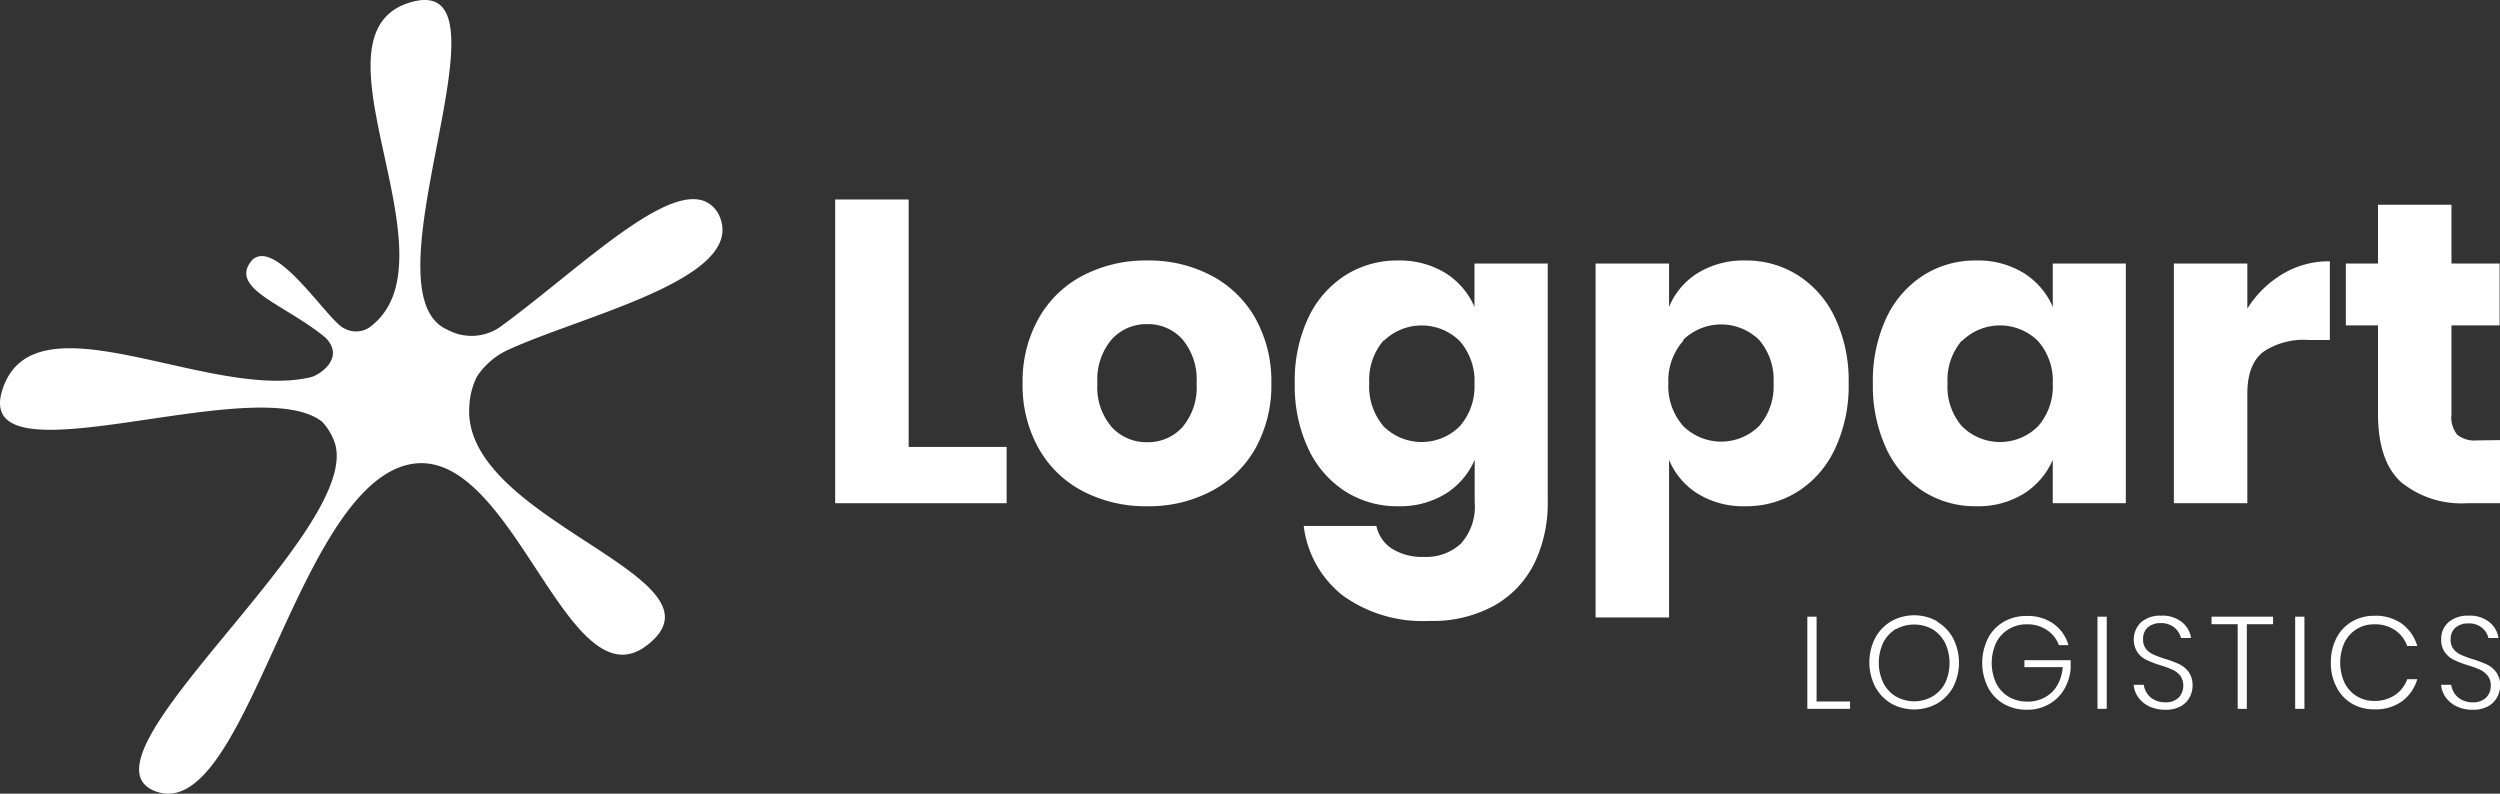 <svg xmlns="http://www.w3.org/2000/svg" viewBox="0 0 248.75 78.97"><rect x="0" y="0" width="248.75" height="78.97" fill="#333333" stroke="none"/><defs><style>.cls-1{fill:#fff;}</style></defs><title>Asset 2</title><g id="Layer_2" data-name="Layer 2"><g id="Lager_1" data-name="Lager 1"><path class="cls-1" d="M47.46,37.46a7.41,7.41,0,0,1,3.12-2.66c7.38-3.39,23.3-7,21.1-13.06a2.94,2.94,0,0,0-.35-.71c-3.28-4.7-13.12,5.34-21.55,11.49a5,5,0,0,1-5.29.27C35.88,29,51.86-2.88,40.92.21S45.66,25.47,37,32.39a2.39,2.39,0,0,1-2.71.3c-1.56-.57-6.76-9.09-9.19-6.83-2.46,2.85,3.25,4.39,7.28,7.73,2,2-.55,3.73-1.49,3.95C20.8,39.89,3.48,29.12.27,38.68c-3.33,9.9,25.26-2,31.81,3.31a5.87,5.87,0,0,1,1.15,1.85c3.43,8.57-26.62,31.66-17.74,34.9s13.72-29,24.66-32.38S56.53,72,65.06,63.61c6.65-6.52-19.22-12.12-18.36-23.24A7.35,7.35,0,0,1,47.46,37.46Z"/><path class="cls-1" d="M180.75,69.8h3.33v.73h-4.25V61.36h.92Z"/><path class="cls-1" d="M192.75,61.86a4.3,4.3,0,0,1,1.59,1.66,5.34,5.34,0,0,1,0,4.84A4.29,4.29,0,0,1,192.75,70a4.74,4.74,0,0,1-4.58,0,4.29,4.29,0,0,1-1.59-1.68,5.34,5.34,0,0,1,0-4.84,4.3,4.3,0,0,1,1.59-1.66,4.67,4.67,0,0,1,4.58,0Zm-4.09.71a3.4,3.4,0,0,0-1.26,1.34,4.71,4.71,0,0,0,0,4.06,3.33,3.33,0,0,0,1.26,1.34,3.68,3.68,0,0,0,3.6,0A3.33,3.33,0,0,0,193.52,68a4.71,4.71,0,0,0,0-4.06,3.4,3.4,0,0,0-1.26-1.34,3.75,3.75,0,0,0-3.6,0Z"/><path class="cls-1" d="M204.33,62.07a3.91,3.91,0,0,1,1.48,2.12h-.95a3.07,3.07,0,0,0-1.19-1.5,3.42,3.42,0,0,0-2-.57,3.36,3.36,0,0,0-1.78.47,3.14,3.14,0,0,0-1.26,1.34,4.8,4.8,0,0,0,0,4.08,3.28,3.28,0,0,0,1.27,1.34,3.65,3.65,0,0,0,1.85.46,3.44,3.44,0,0,0,1.69-.41,3.12,3.12,0,0,0,1.24-1.18,4.15,4.15,0,0,0,.56-1.84h-3.81v-.69h4.6v.81a4.72,4.72,0,0,1-.66,2.11,4,4,0,0,1-1.52,1.47,4.32,4.32,0,0,1-2.18.54,4.56,4.56,0,0,1-2.31-.59,4.05,4.05,0,0,1-1.57-1.66,5.49,5.49,0,0,1,0-4.83,4,4,0,0,1,1.56-1.66,4.44,4.44,0,0,1,2.31-.59A4.39,4.39,0,0,1,204.33,62.07Z"/><path class="cls-1" d="M209.62,61.36v9.17h-.92V61.36Z"/><path class="cls-1" d="M217.87,69.38a2.23,2.23,0,0,1-.9.9,3.08,3.08,0,0,1-1.52.34,3.78,3.78,0,0,1-1.58-.32,2.87,2.87,0,0,1-1.1-.9,2.45,2.45,0,0,1-.47-1.26h1a2.18,2.18,0,0,0,.3.8,1.87,1.87,0,0,0,.72.67,2.2,2.2,0,0,0,1.13.27,1.8,1.8,0,0,0,1.33-.47,1.78,1.78,0,0,0,.16-2.18,2.2,2.2,0,0,0-.76-.59,9.93,9.93,0,0,0-1.23-.45,10.37,10.37,0,0,1-1.38-.53,2.37,2.37,0,0,1-.89-.75,2.39,2.39,0,0,1,.36-3,2.92,2.92,0,0,1,2-.65,3.06,3.06,0,0,1,2.06.64,2.49,2.49,0,0,1,.91,1.58h-1a1.9,1.9,0,0,0-.62-1A2,2,0,0,0,215,62a1.93,1.93,0,0,0-1.28.41,1.47,1.47,0,0,0-.48,1.16,1.49,1.49,0,0,0,.29,1,2,2,0,0,0,.74.56,11.83,11.83,0,0,0,1.19.44,11,11,0,0,1,1.41.53,2.63,2.63,0,0,1,.92.78,2.32,2.32,0,0,1,.37,1.38A2.43,2.43,0,0,1,217.87,69.38Z"/><path class="cls-1" d="M226.17,61.36v.75h-2.61v8.42h-.91V62.11h-2.6v-.75Z"/><path class="cls-1" d="M229.29,61.36v9.17h-.92V61.36Z"/><path class="cls-1" d="M239,62.07a4.23,4.23,0,0,1,1.52,2.21h-1a3.23,3.23,0,0,0-1.21-1.58,3.57,3.57,0,0,0-2.09-.58,3.22,3.22,0,0,0-2.94,1.81,4.86,4.86,0,0,0,0,4,3.22,3.22,0,0,0,2.94,1.81,3.58,3.58,0,0,0,2.09-.59,3.21,3.21,0,0,0,1.21-1.57h1a4.21,4.21,0,0,1-1.52,2.2,4.48,4.48,0,0,1-2.73.8A4.25,4.25,0,0,1,234,70a4,4,0,0,1-1.53-1.66,5.07,5.07,0,0,1-.55-2.41,5.18,5.18,0,0,1,.55-2.43A4,4,0,0,1,234,61.86a4.34,4.34,0,0,1,2.25-.59A4.48,4.48,0,0,1,239,62.07Z"/><path class="cls-1" d="M248.46,69.38a2.29,2.29,0,0,1-.9.9,3.09,3.09,0,0,1-1.53.34,3.76,3.76,0,0,1-1.57-.32,2.87,2.87,0,0,1-1.1-.9,2.45,2.45,0,0,1-.47-1.26h1a2.18,2.18,0,0,0,.3.8,1.8,1.8,0,0,0,.72.67,2.2,2.2,0,0,0,1.13.27,1.8,1.8,0,0,0,1.33-.47,1.59,1.59,0,0,0,.46-1.18,1.53,1.53,0,0,0-.31-1,2.07,2.07,0,0,0-.75-.59,9.93,9.93,0,0,0-1.23-.45,10.37,10.37,0,0,1-1.38-.53,2.37,2.37,0,0,1-.89-.75,2.1,2.1,0,0,1-.37-1.31,2.18,2.18,0,0,1,.73-1.69,2.92,2.92,0,0,1,2-.65,3.06,3.06,0,0,1,2.06.64,2.49,2.49,0,0,1,.91,1.58h-1a1.9,1.9,0,0,0-.62-1,2,2,0,0,0-1.37-.45,1.93,1.93,0,0,0-1.28.41,1.47,1.47,0,0,0-.49,1.16,1.44,1.44,0,0,0,.3,1,2,2,0,0,0,.74.56,11,11,0,0,0,1.19.44,11,11,0,0,1,1.41.53,2.52,2.52,0,0,1,.91.78,2.26,2.26,0,0,1,.38,1.38A2.54,2.54,0,0,1,248.46,69.38Z"/><path class="cls-1" d="M90.41,44.47h9.75v5.6H83.1V19.85h7.31Z"/><path class="cls-1" d="M120.49,27.4a10.8,10.8,0,0,1,4.41,4.25,12.85,12.85,0,0,1,1.6,6.49,12.86,12.86,0,0,1-1.6,6.5,10.8,10.8,0,0,1-4.41,4.25,13.3,13.3,0,0,1-6.34,1.48,13.45,13.45,0,0,1-6.37-1.48,10.71,10.71,0,0,1-4.42-4.25,12.76,12.76,0,0,1-1.61-6.5,12.75,12.75,0,0,1,1.61-6.49,10.71,10.71,0,0,1,4.42-4.25,13.45,13.45,0,0,1,6.37-1.48A13.3,13.3,0,0,1,120.49,27.4Zm-9.87,6.36a6.19,6.19,0,0,0-1.43,4.38,6.07,6.07,0,0,0,1.43,4.36,4.69,4.69,0,0,0,3.53,1.5,4.61,4.61,0,0,0,3.5-1.5,6.11,6.11,0,0,0,1.41-4.36,6.23,6.23,0,0,0-1.41-4.38,4.59,4.59,0,0,0-3.5-1.51A4.67,4.67,0,0,0,110.62,33.76Z"/><path class="cls-1" d="M143.81,27.16a7.4,7.4,0,0,1,2.9,3.38V26.22H154V49.94a13.75,13.75,0,0,1-1.28,6,9.86,9.86,0,0,1-3.94,4.26,12.67,12.67,0,0,1-6.58,1.58,13.55,13.55,0,0,1-8.61-2.54,10.38,10.38,0,0,1-3.87-6.91h7.23a3.56,3.56,0,0,0,1.56,2.27,5.64,5.64,0,0,0,3.18.81,5.1,5.1,0,0,0,3.65-1.3,5.48,5.48,0,0,0,1.39-4.17V45.75a7.4,7.4,0,0,1-2.9,3.38,8.6,8.6,0,0,1-4.7,1.24,9.59,9.59,0,0,1-5.28-1.48,10.12,10.12,0,0,1-3.68-4.25,14.71,14.71,0,0,1-1.34-6.5,14.63,14.63,0,0,1,1.34-6.51,10.12,10.12,0,0,1,3.68-4.23,9.59,9.59,0,0,1,5.28-1.48A8.69,8.69,0,0,1,143.81,27.16Zm-6.14,6.71a6.05,6.05,0,0,0-1.43,4.27,6.06,6.06,0,0,0,1.43,4.28,5.37,5.37,0,0,0,7.57,0,6,6,0,0,0,1.47-4.24,6,6,0,0,0-1.47-4.25,5.4,5.4,0,0,0-7.57,0Z"/><path class="cls-1" d="M178.91,27.4a10.05,10.05,0,0,1,3.68,4.23,14.63,14.63,0,0,1,1.35,6.51,14.71,14.71,0,0,1-1.35,6.5,10.05,10.05,0,0,1-3.68,4.25,9.58,9.58,0,0,1-5.27,1.48,8.58,8.58,0,0,1-4.7-1.24,7.17,7.17,0,0,1-2.87-3.38V61.44h-7.31V26.22h7.31v4.32a7.17,7.17,0,0,1,2.87-3.38,8.67,8.67,0,0,1,4.7-1.24A9.58,9.58,0,0,1,178.91,27.4ZM167.5,33.89A6,6,0,0,0,166,38.14a6,6,0,0,0,1.47,4.24,5.37,5.37,0,0,0,7.57,0,6.06,6.06,0,0,0,1.43-4.28,6.05,6.05,0,0,0-1.43-4.27,5.4,5.4,0,0,0-7.57,0Z"/><path class="cls-1" d="M201.35,27.16a7.4,7.4,0,0,1,2.9,3.38V26.22h7.27V50.07h-7.27V45.75a7.4,7.4,0,0,1-2.9,3.38,8.6,8.6,0,0,1-4.7,1.24,9.59,9.59,0,0,1-5.28-1.48,10.12,10.12,0,0,1-3.68-4.25,14.85,14.85,0,0,1-1.34-6.5,14.77,14.77,0,0,1,1.34-6.51,10.12,10.12,0,0,1,3.68-4.23,9.59,9.59,0,0,1,5.28-1.48A8.69,8.69,0,0,1,201.35,27.16Zm-6.13,6.71a6,6,0,0,0-1.44,4.27,6,6,0,0,0,1.44,4.28,5.36,5.36,0,0,0,7.56,0,6,6,0,0,0,1.47-4.24,6,6,0,0,0-1.47-4.25,5.38,5.38,0,0,0-7.56,0Z"/><path class="cls-1" d="M227.14,27.25A8.91,8.91,0,0,1,231.82,26v7.83h-2.1A7.2,7.2,0,0,0,225.21,35c-1.07.82-1.6,2.22-1.6,4.18V50.07H216.3V26.22h7.31v4.49A10.34,10.34,0,0,1,227.14,27.25Z"/><path class="cls-1" d="M248.75,43.79v6.28h-3.29A9.5,9.5,0,0,1,238.94,48c-1.55-1.39-2.33-3.67-2.33-6.86V32.38h-3.2V26.22h3.2V20.37h7.31v5.85h4.79v6.16h-4.79v8.88a2.71,2.71,0,0,0,.58,2,2.74,2.74,0,0,0,1.94.56Z"/></g></g></svg>